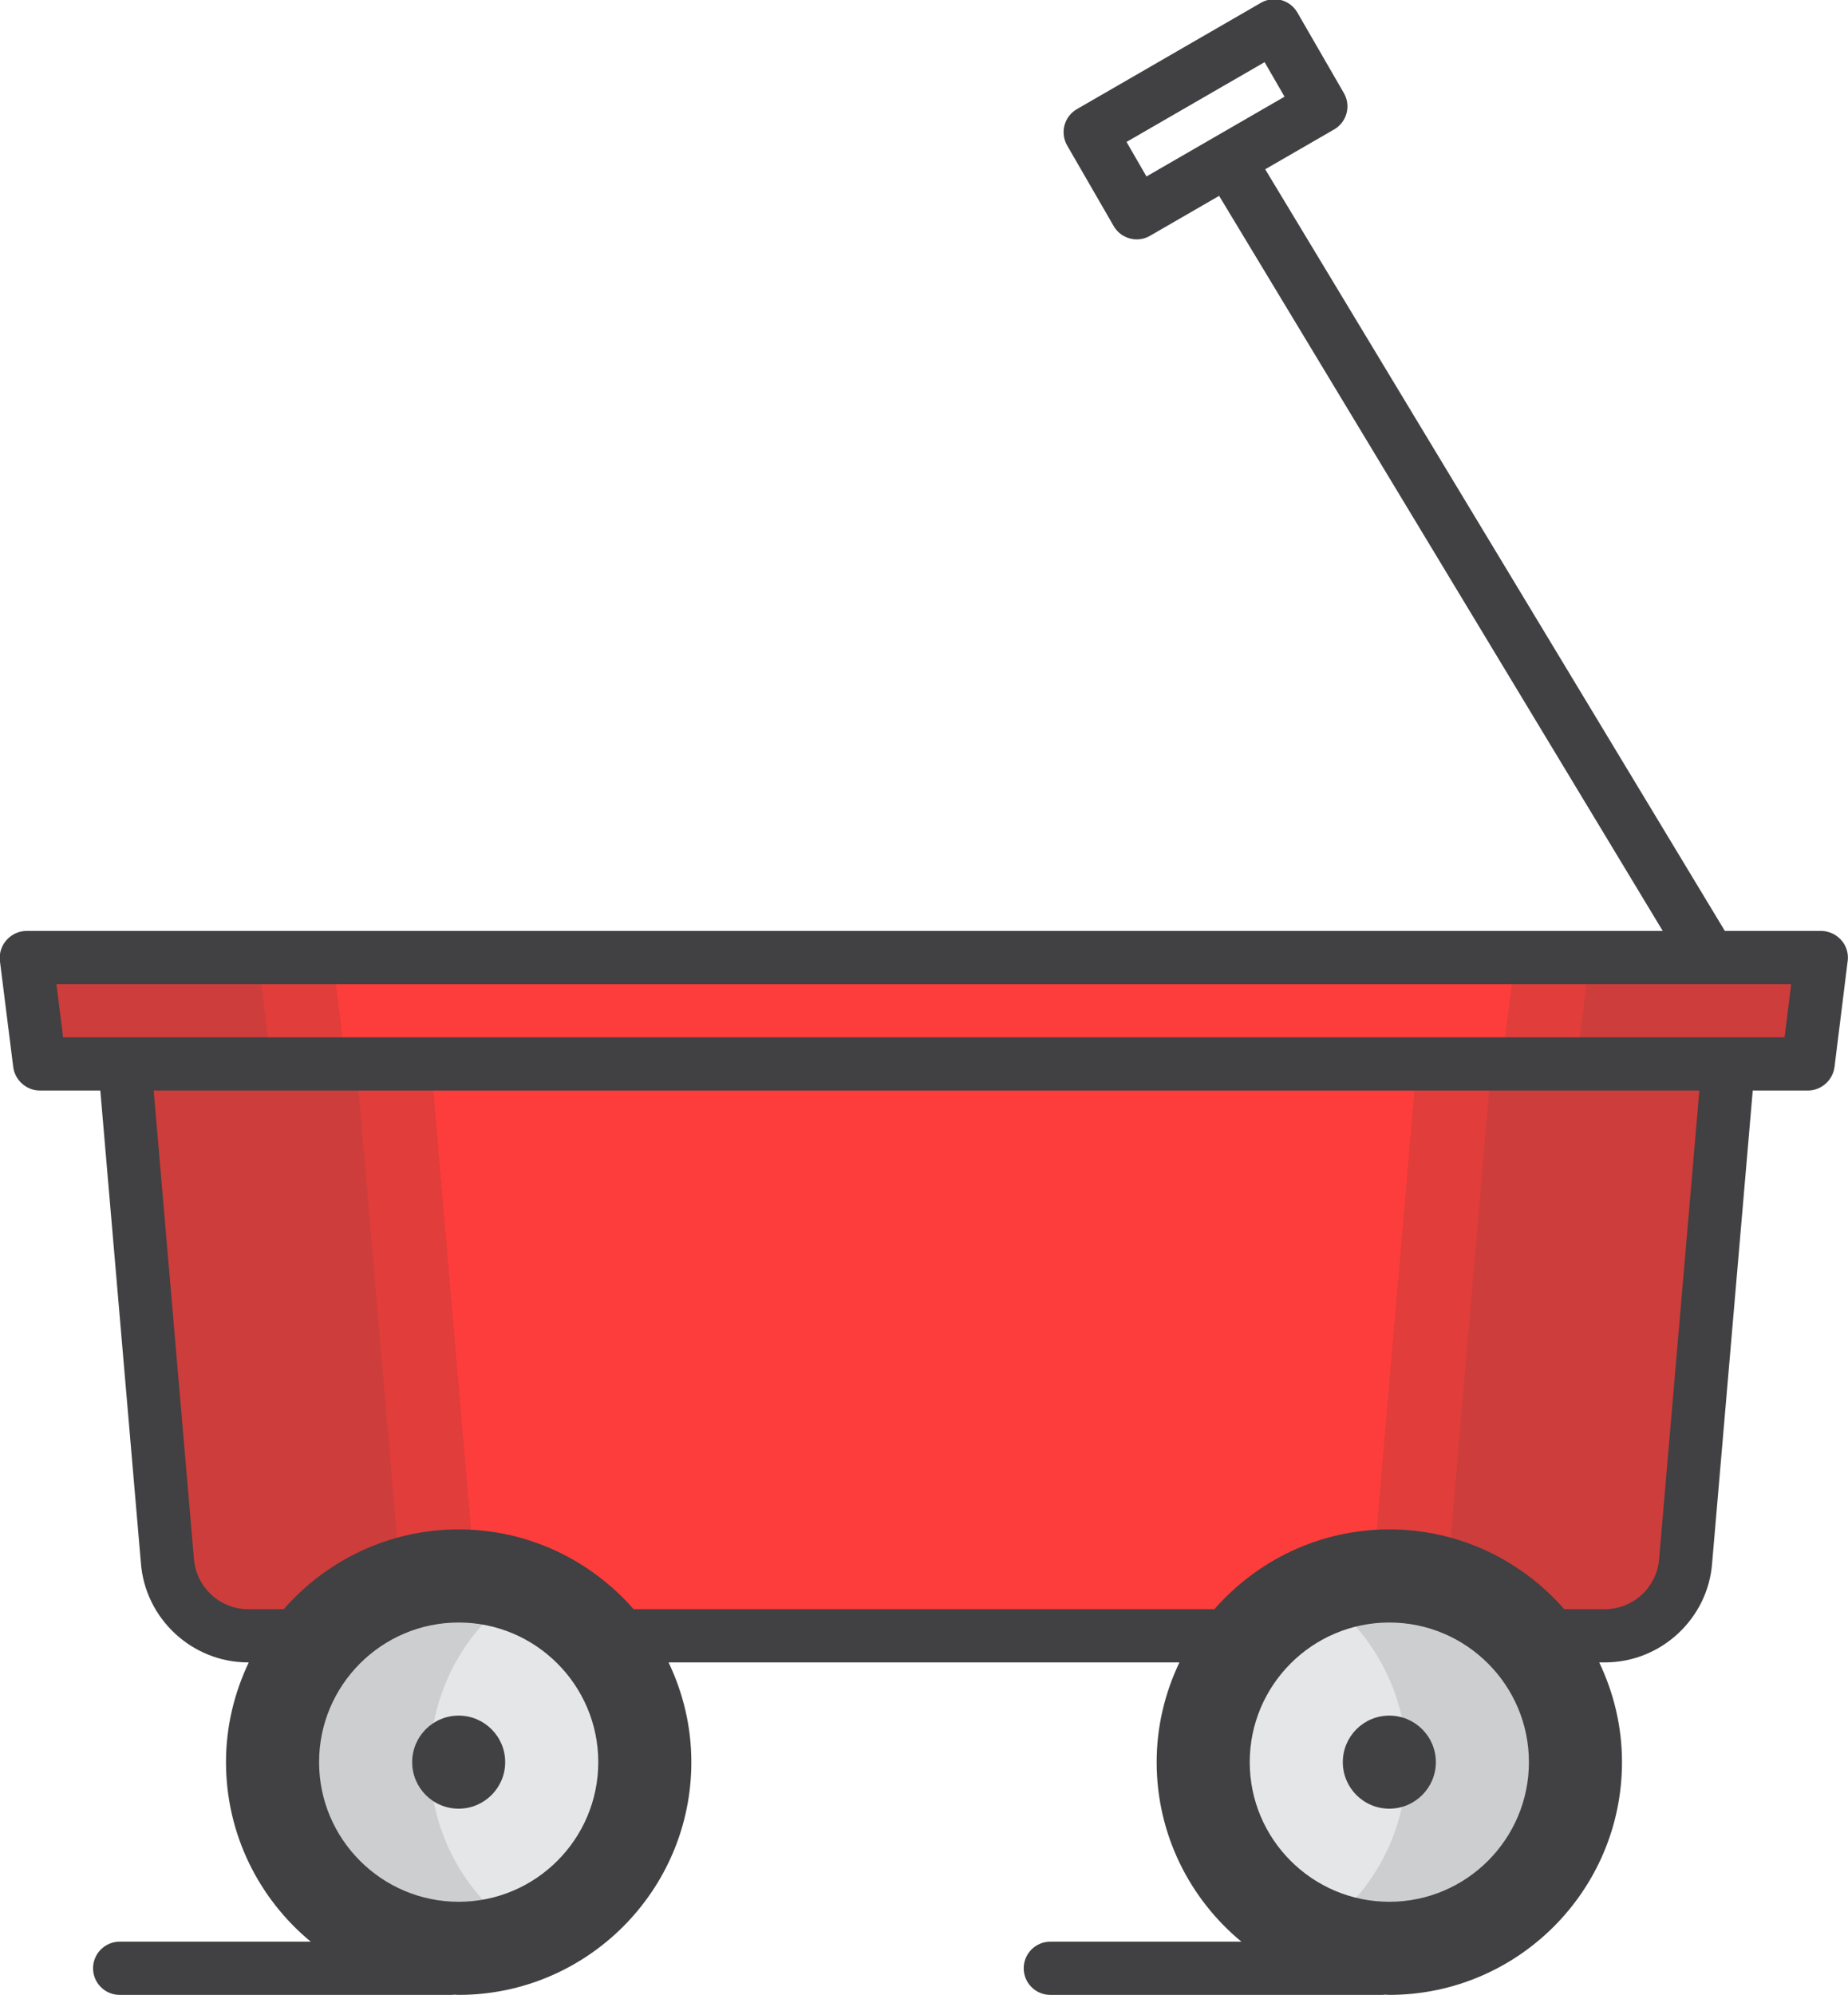 <?xml version="1.0" encoding="utf-8"?>
<!-- Generator: Adobe Illustrator 19.2.1, SVG Export Plug-In . SVG Version: 6.00 Build 0)  -->
<svg version="1.1" id="Layer_1" xmlns="http://www.w3.org/2000/svg" xmlns:xlink="http://www.w3.org/1999/xlink" x="0px" y="0px"
	 viewBox="0 0 139 150.002" style="enable-background:new 0 0 139 150.002;" xml:space="preserve">
<style type="text/css">
	.st0{display:none;fill:none;stroke:#FFFFFF;stroke-width:2;stroke-linecap:round;stroke-miterlimit:10;}
	.st1{fill:#D5D2E4;}
	.st2{fill:#43324E;}
	.st3{fill:#FFFFFF;}
	.st4{fill:#ECEDED;}
	.st5{fill:#E1E2E3;}
	.st6{fill:url(#SVGID_1_);}
	.st7{fill:url(#SVGID_2_);}
	.st8{fill:#414042;}
	.st9{fill:#96806A;}
	.st10{fill:#EDDFC7;}
	.st11{fill:#594A42;}
	.st12{fill:#E81C24;}
	.st13{fill:#00ADFF;}
	.st14{fill:#FFDFD7;}
	.st15{fill:#A63E45;}
	.st16{fill:#328BE7;}
	.st17{fill:#49CA8F;}
	.st18{fill:#58595B;}
	.st19{fill:#FF8BA5;}
	.st20{fill:#EFF0F0;}
	.st21{fill:#978278;}
	.st22{fill:#CED0D1;}
	.st23{fill:#FFC877;}
	.st24{fill:#6866A4;}
	.st25{fill:#A0DEFF;}
	.st26{fill:#FF4E00;}
	.st27{fill:#0068A8;}
	.st28{fill:#21405D;}
	.st29{fill:#991F63;}
	.st30{fill:#881F63;}
	.st31{fill:#BF956C;}
	.st32{fill:#AE865F;}
	.st33{fill:#E0312B;}
	.st34{fill:#E6E6E6;}
	.st35{fill:#B4B6B7;}
	.st36{fill:#BD2C25;}
	.st37{fill:#2F2E30;}
	.st38{fill:#231F20;}
	.st39{fill:#FFCDED;}
	.st40{fill:#FFBBED;}
	.st41{fill:#FFE98C;}
	.st42{fill:#695E98;}
	.st43{fill:#CCCECF;}
	.st44{fill:#C5625D;}
	.st45{fill:#FFACAE;}
	.st46{fill:#414141;}
	.st47{fill:#006ED9;}
	.st48{fill:#38A1F2;}
	.st49{fill:#47A9F3;}
	.st50{fill:#80BFCF;}
	.st51{fill:#8DCDDC;}
	.st52{fill:#2498F0;}
	.st53{fill:#2B398B;}
	.st54{fill:#BDB096;}
	.st55{fill:#A39983;}
	.st56{fill:#FF868A;}
	.st57{fill:#E97279;}
	.st58{fill:#E75C54;}
	.st59{fill:#726658;}
	.st60{fill:#D2DCD8;}
	.st61{fill:#FFC36B;}
	.st62{fill:#E1F3F4;}
	.st63{fill:#FFA54C;}
	.st64{fill:#ED7F3A;}
	.st65{fill:#E79FA3;}
	.st66{fill:#E5E6E7;}
	.st67{fill:#B5DCE9;}
	.st68{fill:#95D3EF;}
	.st69{fill:#808080;}
	.st70{fill:#FFB5B2;}
	.st71{fill:#B91E2D;}
	.st72{fill:#A2D34F;}
	.st73{fill:#79A630;}
	.st74{fill:#37783C;}
	.st75{fill:#349DFF;}
	.st76{fill:#228FFF;}
	.st77{fill:#56D481;}
	.st78{fill:#005BEE;}
	.st79{fill:#FFE859;}
	.st80{fill:#FC4054;}
	.st81{fill:#FFFA7A;}
	.st82{fill:#A47C50;}
	.st83{fill:#E7D0C7;}
	.st84{fill:#E43442;}
	.st85{fill:#E7CC5F;}
	.st86{fill:#94653E;}
	.st87{fill:#CE2A34;}
	.st88{fill:#D1A64A;}
	.st89{fill:#7B4F3A;}
	.st90{fill:#FFDF36;}
	.st91{fill:#FFD319;}
	.st92{fill:#AC322F;}
	.st93{fill:#C1E4D6;}
	.st94{fill:#F6E6C4;}
	.st95{fill:#6B503F;}
	.st96{fill:#5A362A;}
	.st97{fill:#75483B;}
	.st98{fill:#82614D;}
	.st99{fill:#FFF1E0;}
	.st100{fill:#4F2F23;}
	.st101{fill:#5C4536;}
	.st102{fill:#CEC3A8;}
	.st103{fill:#719687;}
	.st104{fill:#463022;}
	.st105{fill:#6D6E71;}
	.st106{fill:#78797D;}
	.st107{fill:#FC3D3B;}
	.st108{fill:#CD3D3B;}
	.st109{fill:#E03D3B;}
</style>
<g>
	<path class="st107" d="M129.61,80H9.38H3c-0.01,0-0.02-0.01-0.02-0.02l-1-7.96C1.98,72.01,1.99,72,2,72h126.61h8.36
		c0.02,0,0.03,0.01,0.02,0.02L136,79.98c0,0.01-0.01,0.02-0.02,0.02H129.61z"/>
	<path class="st107" d="M92,123H47l-0.07,0.05c-2.83-3.67-7.28-6.04-12.27-6.04c-5.08,0-9.59,2.45-12.42,6.22L22,123h-3.34
		c-3.19,0-5.84-2.47-6.07-5.65L9.38,80h120.23l-3.21,37.35c-0.23,3.18-2.88,5.65-6.07,5.65h-3.34l-0.15,0.12
		c-2.69-3.52-6.85-5.86-11.56-6.08c-0.26-0.02-0.52-0.03-0.78-0.03c-0.03,0-0.05,0-0.08,0s-0.06,0-0.09,0
		c-0.26,0-0.51,0.01-0.77,0.03c-4.68,0.22-8.82,2.53-11.5,6.01L92,123z"/>
	<path class="st66" d="M105.28,117.04c4.71,0.22,8.87,2.56,11.56,6.08v0.01c1.98,2.6,3.16,5.85,3.16,9.37
		c0,8.35-6.6,15.16-14.87,15.48c8.19-0.42,14.7-7.19,14.7-15.48c0-3.48-1.15-6.68-3.08-9.27
		C114.1,119.7,109.97,117.32,105.28,117.04z"/>
	<path class="st66" d="M105.28,117.04c4.69,0.28,8.82,2.66,11.47,6.19c1.93,2.59,3.08,5.79,3.08,9.27c0,8.29-6.51,15.06-14.7,15.48
		c-0.27,0.01-0.53,0.02-0.8,0.02c-0.21,0-0.42,0-0.63-0.02c-8.19-0.42-14.69-7.19-14.69-15.48c0-3.52,1.17-6.77,3.15-9.37
		c2.65-3.49,6.75-5.81,11.4-6.09c0.29-0.02,0.57-0.03,0.86-0.03S104.99,117.02,105.28,117.04z M104.5,136c1.93,0,3.5-1.57,3.5-3.5
		s-1.57-3.5-3.5-3.5c-1.94,0-3.5,1.57-3.5,3.5S102.56,136,104.5,136z"/>
	<g>
		<path class="st43" d="M105.556,129.687c0.873,0.637,1.445,1.661,1.445,2.823c0,1.161-0.571,2.185-1.444,2.822
			c-0.446,2.427-1.449,4.66-2.886,6.548c-1.484,1.954-3.433,3.522-5.668,4.59c1.753,0.839,3.677,1.378,5.718,1.5
			c0.29,0.02,0.57,0.03,0.86,0.03s0.57-0.01,0.86-0.03c4.65-0.28,8.75-2.6,11.4-6.09c1.98-2.6,3.15-5.85,3.15-9.37
			c0-8.29-6.5-15.06-14.69-15.48c-0.21-0.02-0.42-0.02-0.63-0.02c-0.27,0-0.53,0.01-0.8,0.02c-2.095,0.107-4.077,0.635-5.871,1.493
			C101.402,120.627,104.646,124.746,105.556,129.687z"/>
	</g>
	<path class="st66" d="M104.5,117.01c0.26,0,0.52,0.01,0.78,0.03c-0.29-0.02-0.57-0.03-0.86-0.03
		C104.45,117.01,104.47,117.01,104.5,117.01z"/>
	<g>
		<path class="st108" d="M32.4,80h-6.38C26.01,80,26,79.99,26,79.98l-1-7.96c0-0.01,0.01-0.02,0.02-0.02H2
			c-0.01,0-0.02,0.01-0.02,0.02l1,7.96C2.98,79.99,2.99,80,3,80h6.38l3.21,37.35c0.23,3.18,2.88,5.65,6.07,5.65H22l0.24,0.23
			c2.83-3.77,7.34-6.22,12.42-6.22c0.313,0,0.617,0.036,0.926,0.055L32.4,80z"/>
	</g>
	<path class="st66" d="M34.5,136c1.93,0,3.5-1.57,3.5-3.5s-1.57-3.5-3.5-3.5c-1.94,0-3.5,1.57-3.5,3.5S32.56,136,34.5,136z
		 M22.24,123.23c2.83-3.77,7.34-6.22,12.42-6.22c4.99,0,9.44,2.37,12.27,6.04c2.02,2.61,3.22,5.89,3.22,9.45
		c0,8.56-6.94,15.5-15.49,15.5c-8.56,0-15.5-6.94-15.5-15.5C19.16,129.02,20.31,125.82,22.24,123.23z"/>
	<g>
		<path class="st43" d="M32.617,135.444C31.646,134.821,31,133.738,31,132.5c0-1.239,0.648-2.324,1.622-2.946
			c0.452-2.335,1.418-4.485,2.788-6.324c1.514-2.017,3.513-3.651,5.819-4.739c-1.998-0.939-4.219-1.481-6.569-1.481
			c-5.08,0-9.59,2.45-12.42,6.22c-1.93,2.59-3.08,5.79-3.08,9.27c0,8.56,6.94,15.5,15.5,15.5c2.356,0,4.582-0.543,6.582-1.485
			C36.835,144.439,33.564,140.361,32.617,135.444z"/>
	</g>
	<g>
		<path class="st109" d="M26.794,80l3.21,37.35c0.009,0.122,0.028,0.241,0.044,0.36c1.457-0.454,3.005-0.7,4.612-0.7
			c0.313,0,0.617,0.036,0.926,0.055L32.4,80H26.794z"/>
		<path class="st109" d="M20.395,79.98c0,0.01,0.01,0.02,0.02,0.02h5.605C26.01,80,26,79.99,26,79.98l-1-7.96
			c0-0.01,0.01-0.02,0.02-0.02h-5.605c-0.01,0-0.02,0.01-0.02,0.02L20.395,79.98z"/>
	</g>
	<g>
		<path class="st108" d="M106.58,80h6.38c0.01,0,0.02-0.01,0.02-0.02l1-7.96c0-0.01-0.01-0.02-0.02-0.02h23.02
			c0.01,0,0.02,0.01,0.02,0.02l-1,7.96c0,0.01-0.01,0.02-0.02,0.02h-6.38l-3.21,37.35c-0.23,3.18-2.88,5.65-6.07,5.65h-3.34
			l-0.24,0.23c-2.83-3.77-7.34-6.22-12.42-6.22c-0.313,0-0.617,0.036-0.926,0.055L106.58,80z"/>
	</g>
	<g>
		<path class="st109" d="M112.186,80l-3.21,37.35c-0.009,0.122-0.028,0.241-0.044,0.36c-1.457-0.454-3.005-0.7-4.612-0.7
			c-0.313,0-0.617,0.036-0.926,0.055L106.58,80H112.186z"/>
		<path class="st109" d="M118.585,79.98c0,0.01-0.01,0.02-0.02,0.02h-5.605c0.01,0,0.02-0.01,0.02-0.02l1-7.96
			c0-0.01-0.01-0.02-0.02-0.02h5.605c0.01,0,0.02,0.01,0.02,0.02L118.585,79.98z"/>
	</g>
	<g>
		<path class="st8" d="M104.5,129c-1.94,0-3.5,1.57-3.5,3.5s1.56,3.5,3.5,3.5c1.93,0,3.5-1.57,3.5-3.5S106.43,129,104.5,129z"/>
		<path class="st8" d="M34.5,129c-1.94,0-3.5,1.57-3.5,3.5s1.56,3.5,3.5,3.5c1.93,0,3.5-1.57,3.5-3.5S36.43,129,34.5,129z"/>
		<path class="st8" d="M138.85,71.266c-0.304-0.759-1.062-1.266-1.88-1.266h-7.232L95.163,12.728l5.188-2.997
			c0.956-0.553,1.283-1.776,0.73-2.732l-3.5-6.06c-0.265-0.459-0.702-0.794-1.214-0.932c-0.517-0.138-1.059-0.065-1.518,0.2
			l-13.85,8c-0.957,0.553-1.284,1.776-0.731,2.732l3.5,6.06c0.37,0.641,1.042,1,1.733,1c0.339,0,0.683-0.086,0.997-0.268l5.2-3.004
			L125.066,70H2c-1.104,0-2.021,0.916-2.021,2.02c0,0.083,0.005,0.167,0.016,0.25l1,7.96C1.12,81.22,1.98,82,3,82h4.545l3.05,35.493
			c0.304,4.21,3.847,7.507,8.064,7.507h0.053c-1.086,2.277-1.713,4.814-1.713,7.5c0,5.428,2.485,10.288,6.376,13.5H9
			c-1.104,0-2,0.896-2,2s0.896,2,2,2h25c0.057,0,0.111-0.012,0.167-0.017c0.112,0.002,0.22,0.017,0.333,0.017
			c9.649,0,17.5-7.851,17.5-17.5c0-2.686-0.626-5.223-1.713-7.5h38.425c-1.086,2.277-1.713,4.814-1.713,7.5
			c0,5.428,2.485,10.288,6.376,13.5H79c-1.104,0-2,0.896-2,2s0.896,2,2,2h25c0.057,0,0.111-0.012,0.167-0.017
			c0.112,0.002,0.22,0.017,0.333,0.017c9.649,0,17.5-7.851,17.5-17.5c0-2.686-0.626-5.223-1.713-7.5h0.432
			c4.218,0,7.76-3.297,8.062-7.479L131.835,82h4.145c1.021,0,1.881-0.782,2.005-1.772l0.981-7.895
			C139.024,71.98,138.988,71.61,138.85,71.266z M86.233,13.269l-1.5-2.597l10.386-5.999l1.5,2.597L86.233,13.269z M34.5,143
			c-5.79,0-10.5-4.71-10.5-10.5S28.71,122,34.5,122S45,126.71,45,132.5S40.29,143,34.5,143z M104.5,143c-5.79,0-10.5-4.71-10.5-10.5
			s4.71-10.5,10.5-10.5s10.5,4.71,10.5,10.5S110.29,143,104.5,143z M124.795,117.205c-0.154,2.128-1.944,3.795-4.075,3.795h-3.062
			c-3.21-3.668-7.912-6-13.158-6s-9.948,2.332-13.158,6H47.659c-3.21-3.668-7.912-6-13.158-6s-9.948,2.332-13.158,6H18.66
			c-2.131,0-3.921-1.667-4.077-3.821L11.559,82h116.262L124.795,117.205z M134.231,78h-4.133c-0.033-0.002-0.064-0.01-0.098-0.01
			c-0.034,0-0.067,0.008-0.101,0.01h-0.29H9.481c-0.034-0.002-0.066-0.01-0.101-0.01c-0.033,0-0.063,0.008-0.096,0.01H4.746
			l-0.502-4h124.363c0.001,0,0.003,0,0.004,0s0.002,0,0.004,0h6.113L134.231,78z"/>
	</g>
</g>
</svg>
